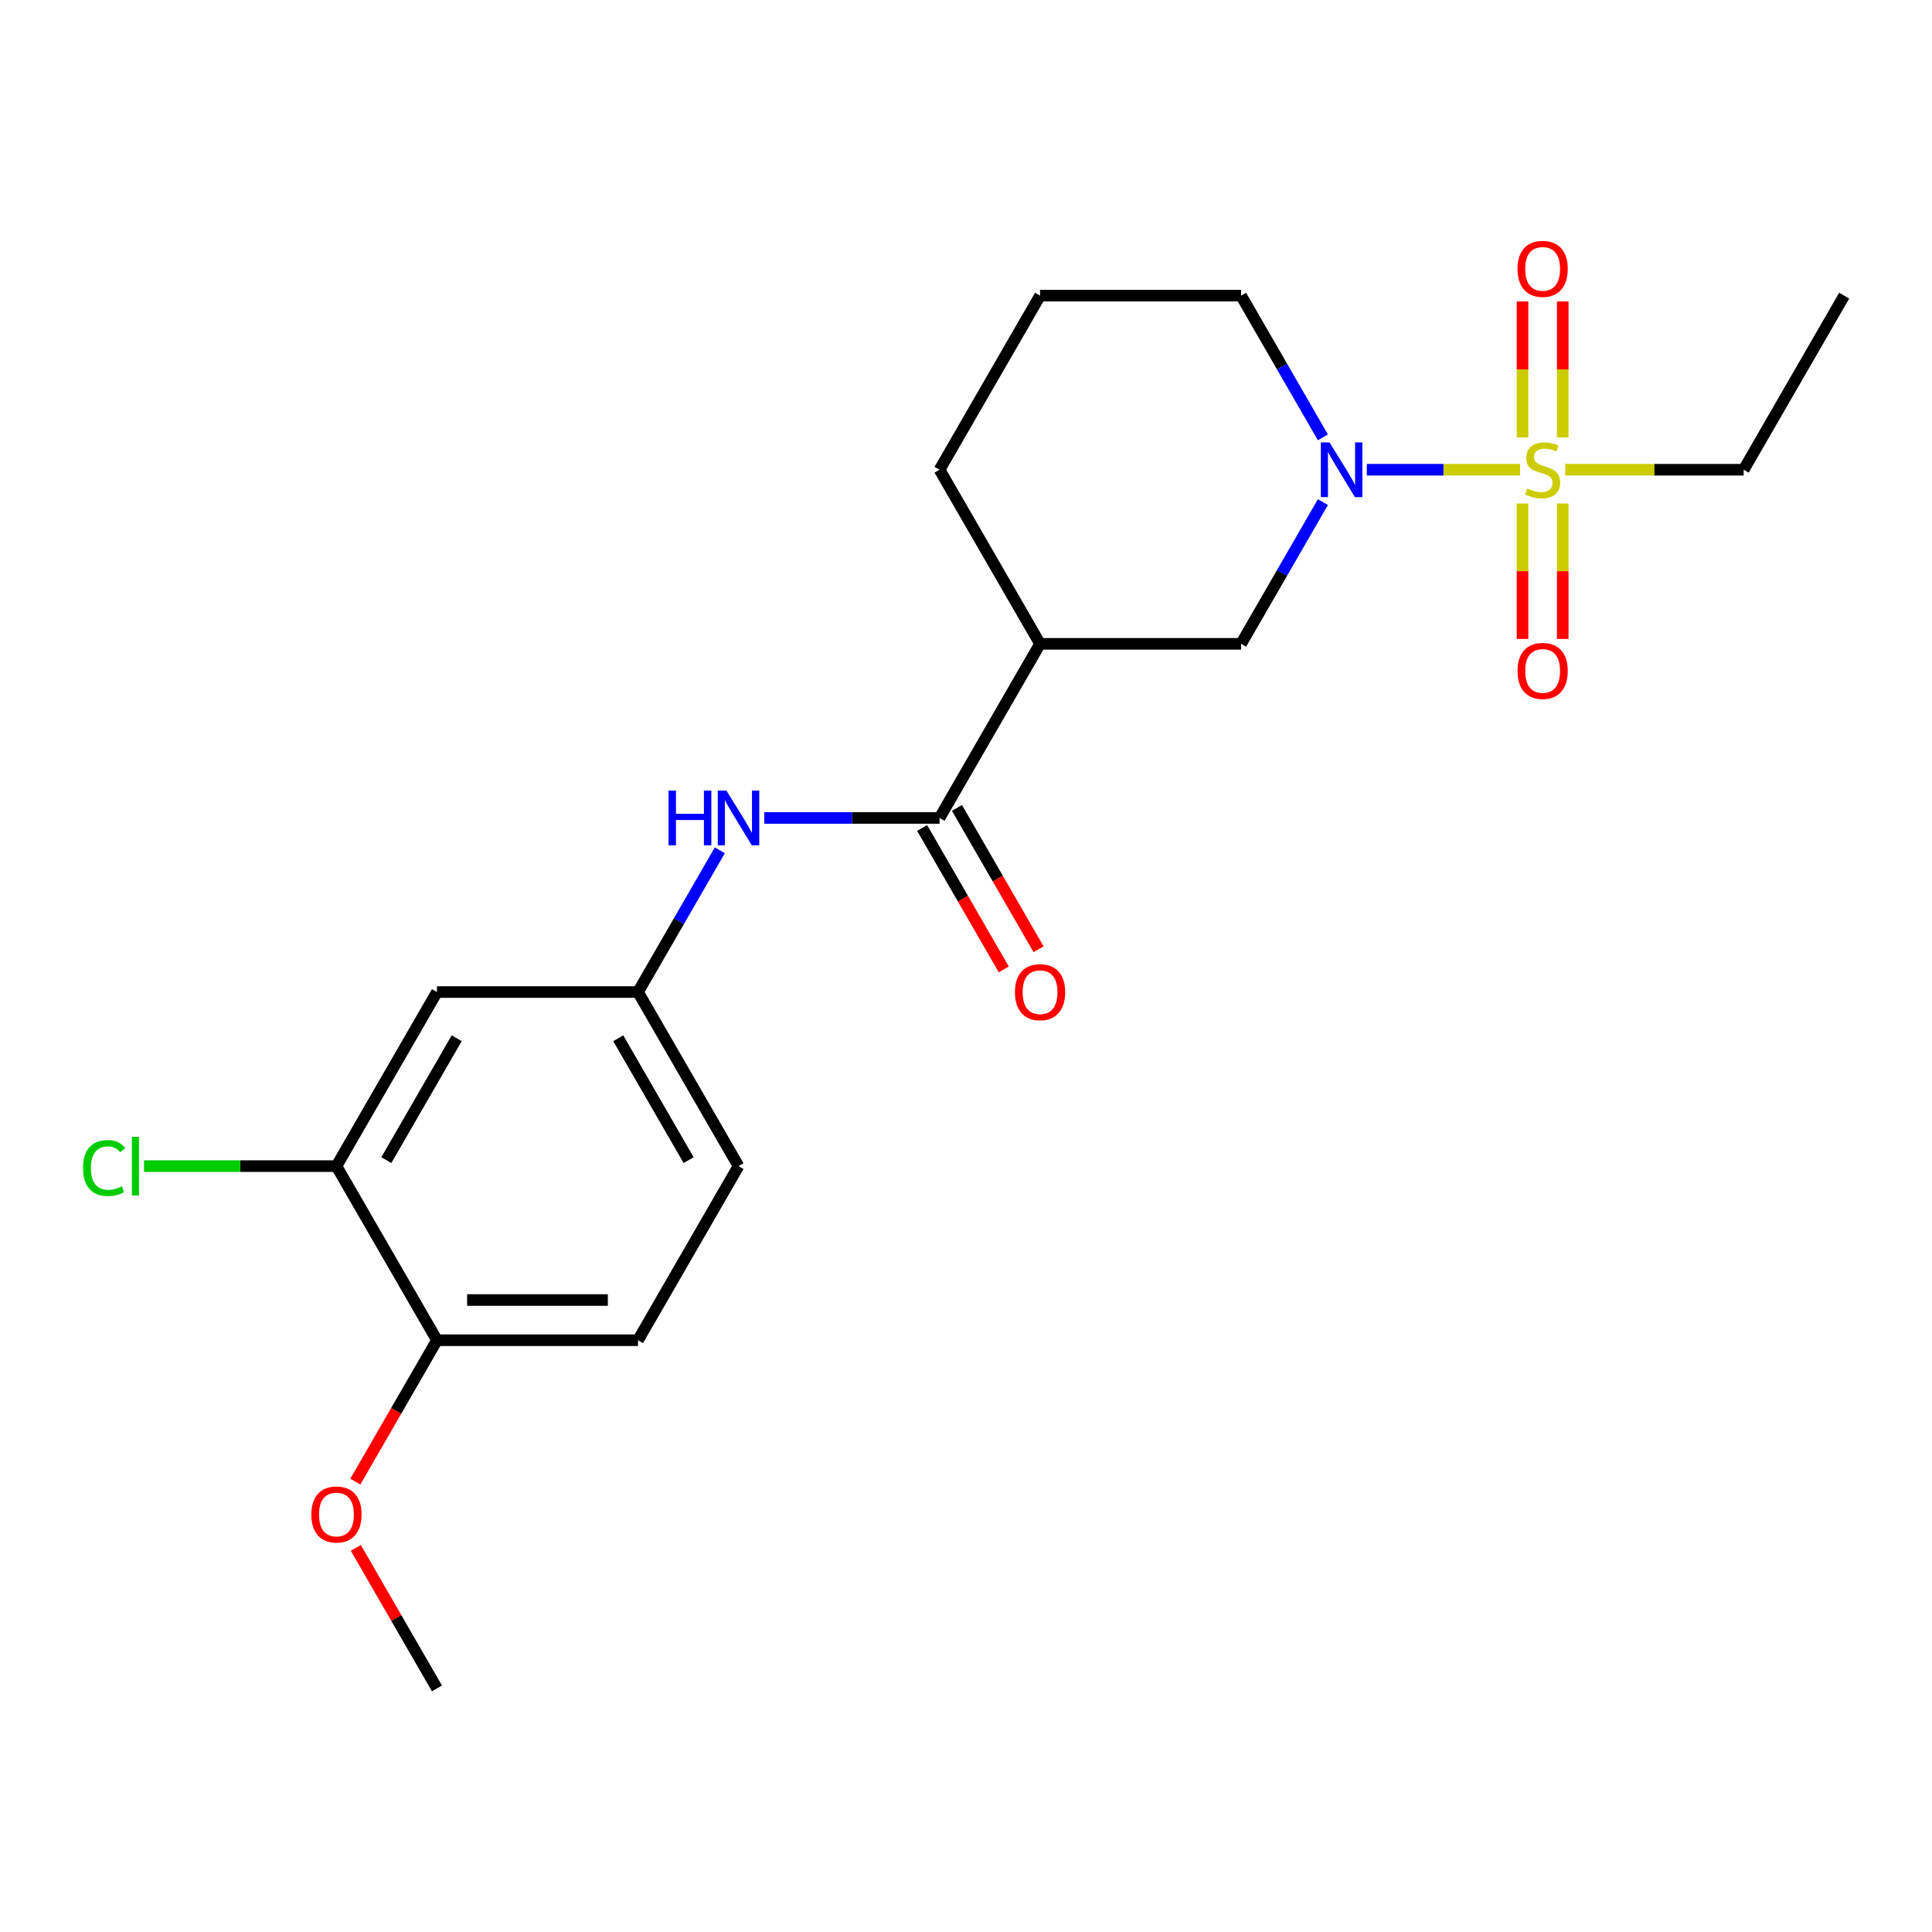 <?xml version='1.0' encoding='iso-8859-1'?>
<svg version='1.1' baseProfile='full'
              xmlns='http://www.w3.org/2000/svg'
                      xmlns:rdkit='http://www.rdkit.org/xml'
                      xmlns:xlink='http://www.w3.org/1999/xlink'
                  xml:space='preserve'
width='1000px' height='1000px' viewBox='0 0 1000 1000'>
<!-- END OF HEADER -->
<rect style='opacity:1.0;fill:#FFFFFF;stroke:none' width='1000' height='1000' x='0' y='0'> </rect>
<path class='bond-0' d='M 786.784,243.136 L 747.123,243.136' style='fill:none;fill-rule:evenodd;stroke:#CCCC00;stroke-width:6px;stroke-linecap:butt;stroke-linejoin:miter;stroke-opacity:1' />
<path class='bond-0' d='M 747.123,243.136 L 707.461,243.136' style='fill:none;fill-rule:evenodd;stroke:#0000FF;stroke-width:6px;stroke-linecap:butt;stroke-linejoin:miter;stroke-opacity:1' />
<path class='bond-7' d='M 808.871,226.415 L 808.871,191.22' style='fill:none;fill-rule:evenodd;stroke:#CCCC00;stroke-width:6px;stroke-linecap:butt;stroke-linejoin:miter;stroke-opacity:1' />
<path class='bond-7' d='M 808.871,191.22 L 808.871,156.026' style='fill:none;fill-rule:evenodd;stroke:#FF0000;stroke-width:6px;stroke-linecap:butt;stroke-linejoin:miter;stroke-opacity:1' />
<path class='bond-7' d='M 788.06,226.415 L 788.06,191.22' style='fill:none;fill-rule:evenodd;stroke:#CCCC00;stroke-width:6px;stroke-linecap:butt;stroke-linejoin:miter;stroke-opacity:1' />
<path class='bond-7' d='M 788.06,191.22 L 788.06,156.026' style='fill:none;fill-rule:evenodd;stroke:#FF0000;stroke-width:6px;stroke-linecap:butt;stroke-linejoin:miter;stroke-opacity:1' />
<path class='bond-8' d='M 788.06,260.617 L 788.06,295.661' style='fill:none;fill-rule:evenodd;stroke:#CCCC00;stroke-width:6px;stroke-linecap:butt;stroke-linejoin:miter;stroke-opacity:1' />
<path class='bond-8' d='M 788.06,295.661 L 788.06,330.705' style='fill:none;fill-rule:evenodd;stroke:#FF0000;stroke-width:6px;stroke-linecap:butt;stroke-linejoin:miter;stroke-opacity:1' />
<path class='bond-8' d='M 808.871,260.617 L 808.871,295.661' style='fill:none;fill-rule:evenodd;stroke:#CCCC00;stroke-width:6px;stroke-linecap:butt;stroke-linejoin:miter;stroke-opacity:1' />
<path class='bond-8' d='M 808.871,295.661 L 808.871,330.705' style='fill:none;fill-rule:evenodd;stroke:#FF0000;stroke-width:6px;stroke-linecap:butt;stroke-linejoin:miter;stroke-opacity:1' />
<path class='bond-13' d='M 810.147,243.136 L 856.333,243.136' style='fill:none;fill-rule:evenodd;stroke:#CCCC00;stroke-width:6px;stroke-linecap:butt;stroke-linejoin:miter;stroke-opacity:1' />
<path class='bond-13' d='M 856.333,243.136 L 902.519,243.136' style='fill:none;fill-rule:evenodd;stroke:#000000;stroke-width:6px;stroke-linecap:butt;stroke-linejoin:miter;stroke-opacity:1' />
<path class='bond-3' d='M 684.735,259.897 L 663.56,296.573' style='fill:none;fill-rule:evenodd;stroke:#0000FF;stroke-width:6px;stroke-linecap:butt;stroke-linejoin:miter;stroke-opacity:1' />
<path class='bond-3' d='M 663.56,296.573 L 642.385,333.249' style='fill:none;fill-rule:evenodd;stroke:#000000;stroke-width:6px;stroke-linecap:butt;stroke-linejoin:miter;stroke-opacity:1' />
<path class='bond-16' d='M 684.735,226.375 L 663.56,189.699' style='fill:none;fill-rule:evenodd;stroke:#0000FF;stroke-width:6px;stroke-linecap:butt;stroke-linejoin:miter;stroke-opacity:1' />
<path class='bond-16' d='M 663.56,189.699 L 642.385,153.023' style='fill:none;fill-rule:evenodd;stroke:#000000;stroke-width:6px;stroke-linecap:butt;stroke-linejoin:miter;stroke-opacity:1' />
<path class='bond-1' d='M 486.305,423.362 L 538.332,333.249' style='fill:none;fill-rule:evenodd;stroke:#000000;stroke-width:6px;stroke-linecap:butt;stroke-linejoin:miter;stroke-opacity:1' />
<path class='bond-4' d='M 486.305,423.362 L 440.949,423.362' style='fill:none;fill-rule:evenodd;stroke:#000000;stroke-width:6px;stroke-linecap:butt;stroke-linejoin:miter;stroke-opacity:1' />
<path class='bond-4' d='M 440.949,423.362 L 395.593,423.362' style='fill:none;fill-rule:evenodd;stroke:#0000FF;stroke-width:6px;stroke-linecap:butt;stroke-linejoin:miter;stroke-opacity:1' />
<path class='bond-10' d='M 477.294,428.564 L 498.422,465.16' style='fill:none;fill-rule:evenodd;stroke:#000000;stroke-width:6px;stroke-linecap:butt;stroke-linejoin:miter;stroke-opacity:1' />
<path class='bond-10' d='M 498.422,465.16 L 519.551,501.756' style='fill:none;fill-rule:evenodd;stroke:#FF0000;stroke-width:6px;stroke-linecap:butt;stroke-linejoin:miter;stroke-opacity:1' />
<path class='bond-10' d='M 495.316,418.159 L 516.445,454.755' style='fill:none;fill-rule:evenodd;stroke:#000000;stroke-width:6px;stroke-linecap:butt;stroke-linejoin:miter;stroke-opacity:1' />
<path class='bond-10' d='M 516.445,454.755 L 537.574,491.351' style='fill:none;fill-rule:evenodd;stroke:#FF0000;stroke-width:6px;stroke-linecap:butt;stroke-linejoin:miter;stroke-opacity:1' />
<path class='bond-2' d='M 538.332,333.249 L 642.385,333.249' style='fill:none;fill-rule:evenodd;stroke:#000000;stroke-width:6px;stroke-linecap:butt;stroke-linejoin:miter;stroke-opacity:1' />
<path class='bond-22' d='M 538.332,333.249 L 486.305,243.136' style='fill:none;fill-rule:evenodd;stroke:#000000;stroke-width:6px;stroke-linecap:butt;stroke-linejoin:miter;stroke-opacity:1' />
<path class='bond-9' d='M 372.575,440.123 L 351.4,476.799' style='fill:none;fill-rule:evenodd;stroke:#0000FF;stroke-width:6px;stroke-linecap:butt;stroke-linejoin:miter;stroke-opacity:1' />
<path class='bond-9' d='M 351.4,476.799 L 330.225,513.475' style='fill:none;fill-rule:evenodd;stroke:#000000;stroke-width:6px;stroke-linecap:butt;stroke-linejoin:miter;stroke-opacity:1' />
<path class='bond-5' d='M 174.145,603.588 L 226.172,513.475' style='fill:none;fill-rule:evenodd;stroke:#000000;stroke-width:6px;stroke-linecap:butt;stroke-linejoin:miter;stroke-opacity:1' />
<path class='bond-5' d='M 199.971,600.476 L 236.39,537.397' style='fill:none;fill-rule:evenodd;stroke:#000000;stroke-width:6px;stroke-linecap:butt;stroke-linejoin:miter;stroke-opacity:1' />
<path class='bond-14' d='M 174.145,603.588 L 124.339,603.588' style='fill:none;fill-rule:evenodd;stroke:#000000;stroke-width:6px;stroke-linecap:butt;stroke-linejoin:miter;stroke-opacity:1' />
<path class='bond-14' d='M 124.339,603.588 L 74.533,603.588' style='fill:none;fill-rule:evenodd;stroke:#00CC00;stroke-width:6px;stroke-linecap:butt;stroke-linejoin:miter;stroke-opacity:1' />
<path class='bond-23' d='M 174.145,603.588 L 226.172,693.7' style='fill:none;fill-rule:evenodd;stroke:#000000;stroke-width:6px;stroke-linecap:butt;stroke-linejoin:miter;stroke-opacity:1' />
<path class='bond-6' d='M 226.172,513.475 L 330.225,513.475' style='fill:none;fill-rule:evenodd;stroke:#000000;stroke-width:6px;stroke-linecap:butt;stroke-linejoin:miter;stroke-opacity:1' />
<path class='bond-15' d='M 330.225,513.475 L 382.252,603.588' style='fill:none;fill-rule:evenodd;stroke:#000000;stroke-width:6px;stroke-linecap:butt;stroke-linejoin:miter;stroke-opacity:1' />
<path class='bond-15' d='M 320.006,537.397 L 356.425,600.476' style='fill:none;fill-rule:evenodd;stroke:#000000;stroke-width:6px;stroke-linecap:butt;stroke-linejoin:miter;stroke-opacity:1' />
<path class='bond-11' d='M 226.172,693.7 L 330.225,693.7' style='fill:none;fill-rule:evenodd;stroke:#000000;stroke-width:6px;stroke-linecap:butt;stroke-linejoin:miter;stroke-opacity:1' />
<path class='bond-11' d='M 241.78,672.89 L 314.617,672.89' style='fill:none;fill-rule:evenodd;stroke:#000000;stroke-width:6px;stroke-linecap:butt;stroke-linejoin:miter;stroke-opacity:1' />
<path class='bond-18' d='M 226.172,693.7 L 205.043,730.296' style='fill:none;fill-rule:evenodd;stroke:#000000;stroke-width:6px;stroke-linecap:butt;stroke-linejoin:miter;stroke-opacity:1' />
<path class='bond-18' d='M 205.043,730.296 L 183.914,766.892' style='fill:none;fill-rule:evenodd;stroke:#FF0000;stroke-width:6px;stroke-linecap:butt;stroke-linejoin:miter;stroke-opacity:1' />
<path class='bond-12' d='M 330.225,693.7 L 382.252,603.588' style='fill:none;fill-rule:evenodd;stroke:#000000;stroke-width:6px;stroke-linecap:butt;stroke-linejoin:miter;stroke-opacity:1' />
<path class='bond-21' d='M 902.519,243.136 L 954.545,153.023' style='fill:none;fill-rule:evenodd;stroke:#000000;stroke-width:6px;stroke-linecap:butt;stroke-linejoin:miter;stroke-opacity:1' />
<path class='bond-19' d='M 642.385,153.023 L 538.332,153.023' style='fill:none;fill-rule:evenodd;stroke:#000000;stroke-width:6px;stroke-linecap:butt;stroke-linejoin:miter;stroke-opacity:1' />
<path class='bond-17' d='M 486.305,243.136 L 538.332,153.023' style='fill:none;fill-rule:evenodd;stroke:#000000;stroke-width:6px;stroke-linecap:butt;stroke-linejoin:miter;stroke-opacity:1' />
<path class='bond-20' d='M 184.168,801.175 L 205.17,837.551' style='fill:none;fill-rule:evenodd;stroke:#FF0000;stroke-width:6px;stroke-linecap:butt;stroke-linejoin:miter;stroke-opacity:1' />
<path class='bond-20' d='M 205.17,837.551 L 226.172,873.926' style='fill:none;fill-rule:evenodd;stroke:#000000;stroke-width:6px;stroke-linecap:butt;stroke-linejoin:miter;stroke-opacity:1' />
<path  class='atom-0' d='M 790.465 252.856
Q 790.785 252.976, 792.105 253.536
Q 793.425 254.096, 794.865 254.456
Q 796.345 254.776, 797.785 254.776
Q 800.465 254.776, 802.025 253.496
Q 803.585 252.176, 803.585 249.896
Q 803.585 248.336, 802.785 247.376
Q 802.025 246.416, 800.825 245.896
Q 799.625 245.376, 797.625 244.776
Q 795.105 244.016, 793.585 243.296
Q 792.105 242.576, 791.025 241.056
Q 789.985 239.536, 789.985 236.976
Q 789.985 233.416, 792.385 231.216
Q 794.825 229.016, 799.625 229.016
Q 802.905 229.016, 806.625 230.576
L 805.705 233.656
Q 802.305 232.256, 799.745 232.256
Q 796.985 232.256, 795.465 233.416
Q 793.945 234.536, 793.985 236.496
Q 793.985 238.016, 794.745 238.936
Q 795.545 239.856, 796.665 240.376
Q 797.825 240.896, 799.745 241.496
Q 802.305 242.296, 803.825 243.096
Q 805.345 243.896, 806.425 245.536
Q 807.545 247.136, 807.545 249.896
Q 807.545 253.816, 804.905 255.936
Q 802.305 258.016, 797.945 258.016
Q 795.425 258.016, 793.505 257.456
Q 791.625 256.936, 789.385 256.016
L 790.465 252.856
' fill='#CCCC00'/>
<path  class='atom-1' d='M 688.152 228.976
L 697.432 243.976
Q 698.352 245.456, 699.832 248.136
Q 701.312 250.816, 701.392 250.976
L 701.392 228.976
L 705.152 228.976
L 705.152 257.296
L 701.272 257.296
L 691.312 240.896
Q 690.152 238.976, 688.912 236.776
Q 687.712 234.576, 687.352 233.896
L 687.352 257.296
L 683.672 257.296
L 683.672 228.976
L 688.152 228.976
' fill='#0000FF'/>
<path  class='atom-5' d='M 346.032 409.202
L 349.872 409.202
L 349.872 421.242
L 364.352 421.242
L 364.352 409.202
L 368.192 409.202
L 368.192 437.522
L 364.352 437.522
L 364.352 424.442
L 349.872 424.442
L 349.872 437.522
L 346.032 437.522
L 346.032 409.202
' fill='#0000FF'/>
<path  class='atom-5' d='M 375.992 409.202
L 385.272 424.202
Q 386.192 425.682, 387.672 428.362
Q 389.152 431.042, 389.232 431.202
L 389.232 409.202
L 392.992 409.202
L 392.992 437.522
L 389.112 437.522
L 379.152 421.122
Q 377.992 419.202, 376.752 417.002
Q 375.552 414.802, 375.192 414.122
L 375.192 437.522
L 371.512 437.522
L 371.512 409.202
L 375.992 409.202
' fill='#0000FF'/>
<path  class='atom-8' d='M 785.465 139.163
Q 785.465 132.363, 788.825 128.563
Q 792.185 124.763, 798.465 124.763
Q 804.745 124.763, 808.105 128.563
Q 811.465 132.363, 811.465 139.163
Q 811.465 146.043, 808.065 149.963
Q 804.665 153.843, 798.465 153.843
Q 792.225 153.843, 788.825 149.963
Q 785.465 146.083, 785.465 139.163
M 798.465 150.643
Q 802.785 150.643, 805.105 147.763
Q 807.465 144.843, 807.465 139.163
Q 807.465 133.603, 805.105 130.803
Q 802.785 127.963, 798.465 127.963
Q 794.145 127.963, 791.785 130.763
Q 789.465 133.563, 789.465 139.163
Q 789.465 144.883, 791.785 147.763
Q 794.145 150.643, 798.465 150.643
' fill='#FF0000'/>
<path  class='atom-9' d='M 785.465 347.269
Q 785.465 340.469, 788.825 336.669
Q 792.185 332.869, 798.465 332.869
Q 804.745 332.869, 808.105 336.669
Q 811.465 340.469, 811.465 347.269
Q 811.465 354.149, 808.065 358.069
Q 804.665 361.949, 798.465 361.949
Q 792.225 361.949, 788.825 358.069
Q 785.465 354.189, 785.465 347.269
M 798.465 358.749
Q 802.785 358.749, 805.105 355.869
Q 807.465 352.949, 807.465 347.269
Q 807.465 341.709, 805.105 338.909
Q 802.785 336.069, 798.465 336.069
Q 794.145 336.069, 791.785 338.869
Q 789.465 341.669, 789.465 347.269
Q 789.465 352.989, 791.785 355.869
Q 794.145 358.749, 798.465 358.749
' fill='#FF0000'/>
<path  class='atom-11' d='M 525.332 513.555
Q 525.332 506.755, 528.692 502.955
Q 532.052 499.155, 538.332 499.155
Q 544.612 499.155, 547.972 502.955
Q 551.332 506.755, 551.332 513.555
Q 551.332 520.435, 547.932 524.355
Q 544.532 528.235, 538.332 528.235
Q 532.092 528.235, 528.692 524.355
Q 525.332 520.475, 525.332 513.555
M 538.332 525.035
Q 542.652 525.035, 544.972 522.155
Q 547.332 519.235, 547.332 513.555
Q 547.332 507.995, 544.972 505.195
Q 542.652 502.355, 538.332 502.355
Q 534.012 502.355, 531.652 505.155
Q 529.332 507.955, 529.332 513.555
Q 529.332 519.275, 531.652 522.155
Q 534.012 525.035, 538.332 525.035
' fill='#FF0000'/>
<path  class='atom-15' d='M 42.971 604.568
Q 42.971 597.528, 46.251 593.848
Q 49.571 590.128, 55.851 590.128
Q 61.691 590.128, 64.811 594.248
L 62.171 596.408
Q 59.891 593.408, 55.851 593.408
Q 51.571 593.408, 49.291 596.288
Q 47.051 599.128, 47.051 604.568
Q 47.051 610.168, 49.371 613.048
Q 51.731 615.928, 56.291 615.928
Q 59.411 615.928, 63.051 614.048
L 64.171 617.048
Q 62.691 618.008, 60.451 618.568
Q 58.211 619.128, 55.731 619.128
Q 49.571 619.128, 46.251 615.368
Q 42.971 611.608, 42.971 604.568
' fill='#00CC00'/>
<path  class='atom-15' d='M 68.251 588.408
L 71.931 588.408
L 71.931 618.768
L 68.251 618.768
L 68.251 588.408
' fill='#00CC00'/>
<path  class='atom-19' d='M 161.145 783.893
Q 161.145 777.093, 164.505 773.293
Q 167.865 769.493, 174.145 769.493
Q 180.425 769.493, 183.785 773.293
Q 187.145 777.093, 187.145 783.893
Q 187.145 790.773, 183.745 794.693
Q 180.345 798.573, 174.145 798.573
Q 167.905 798.573, 164.505 794.693
Q 161.145 790.813, 161.145 783.893
M 174.145 795.373
Q 178.465 795.373, 180.785 792.493
Q 183.145 789.573, 183.145 783.893
Q 183.145 778.333, 180.785 775.533
Q 178.465 772.693, 174.145 772.693
Q 169.825 772.693, 167.465 775.493
Q 165.145 778.293, 165.145 783.893
Q 165.145 789.613, 167.465 792.493
Q 169.825 795.373, 174.145 795.373
' fill='#FF0000'/>
</svg>
